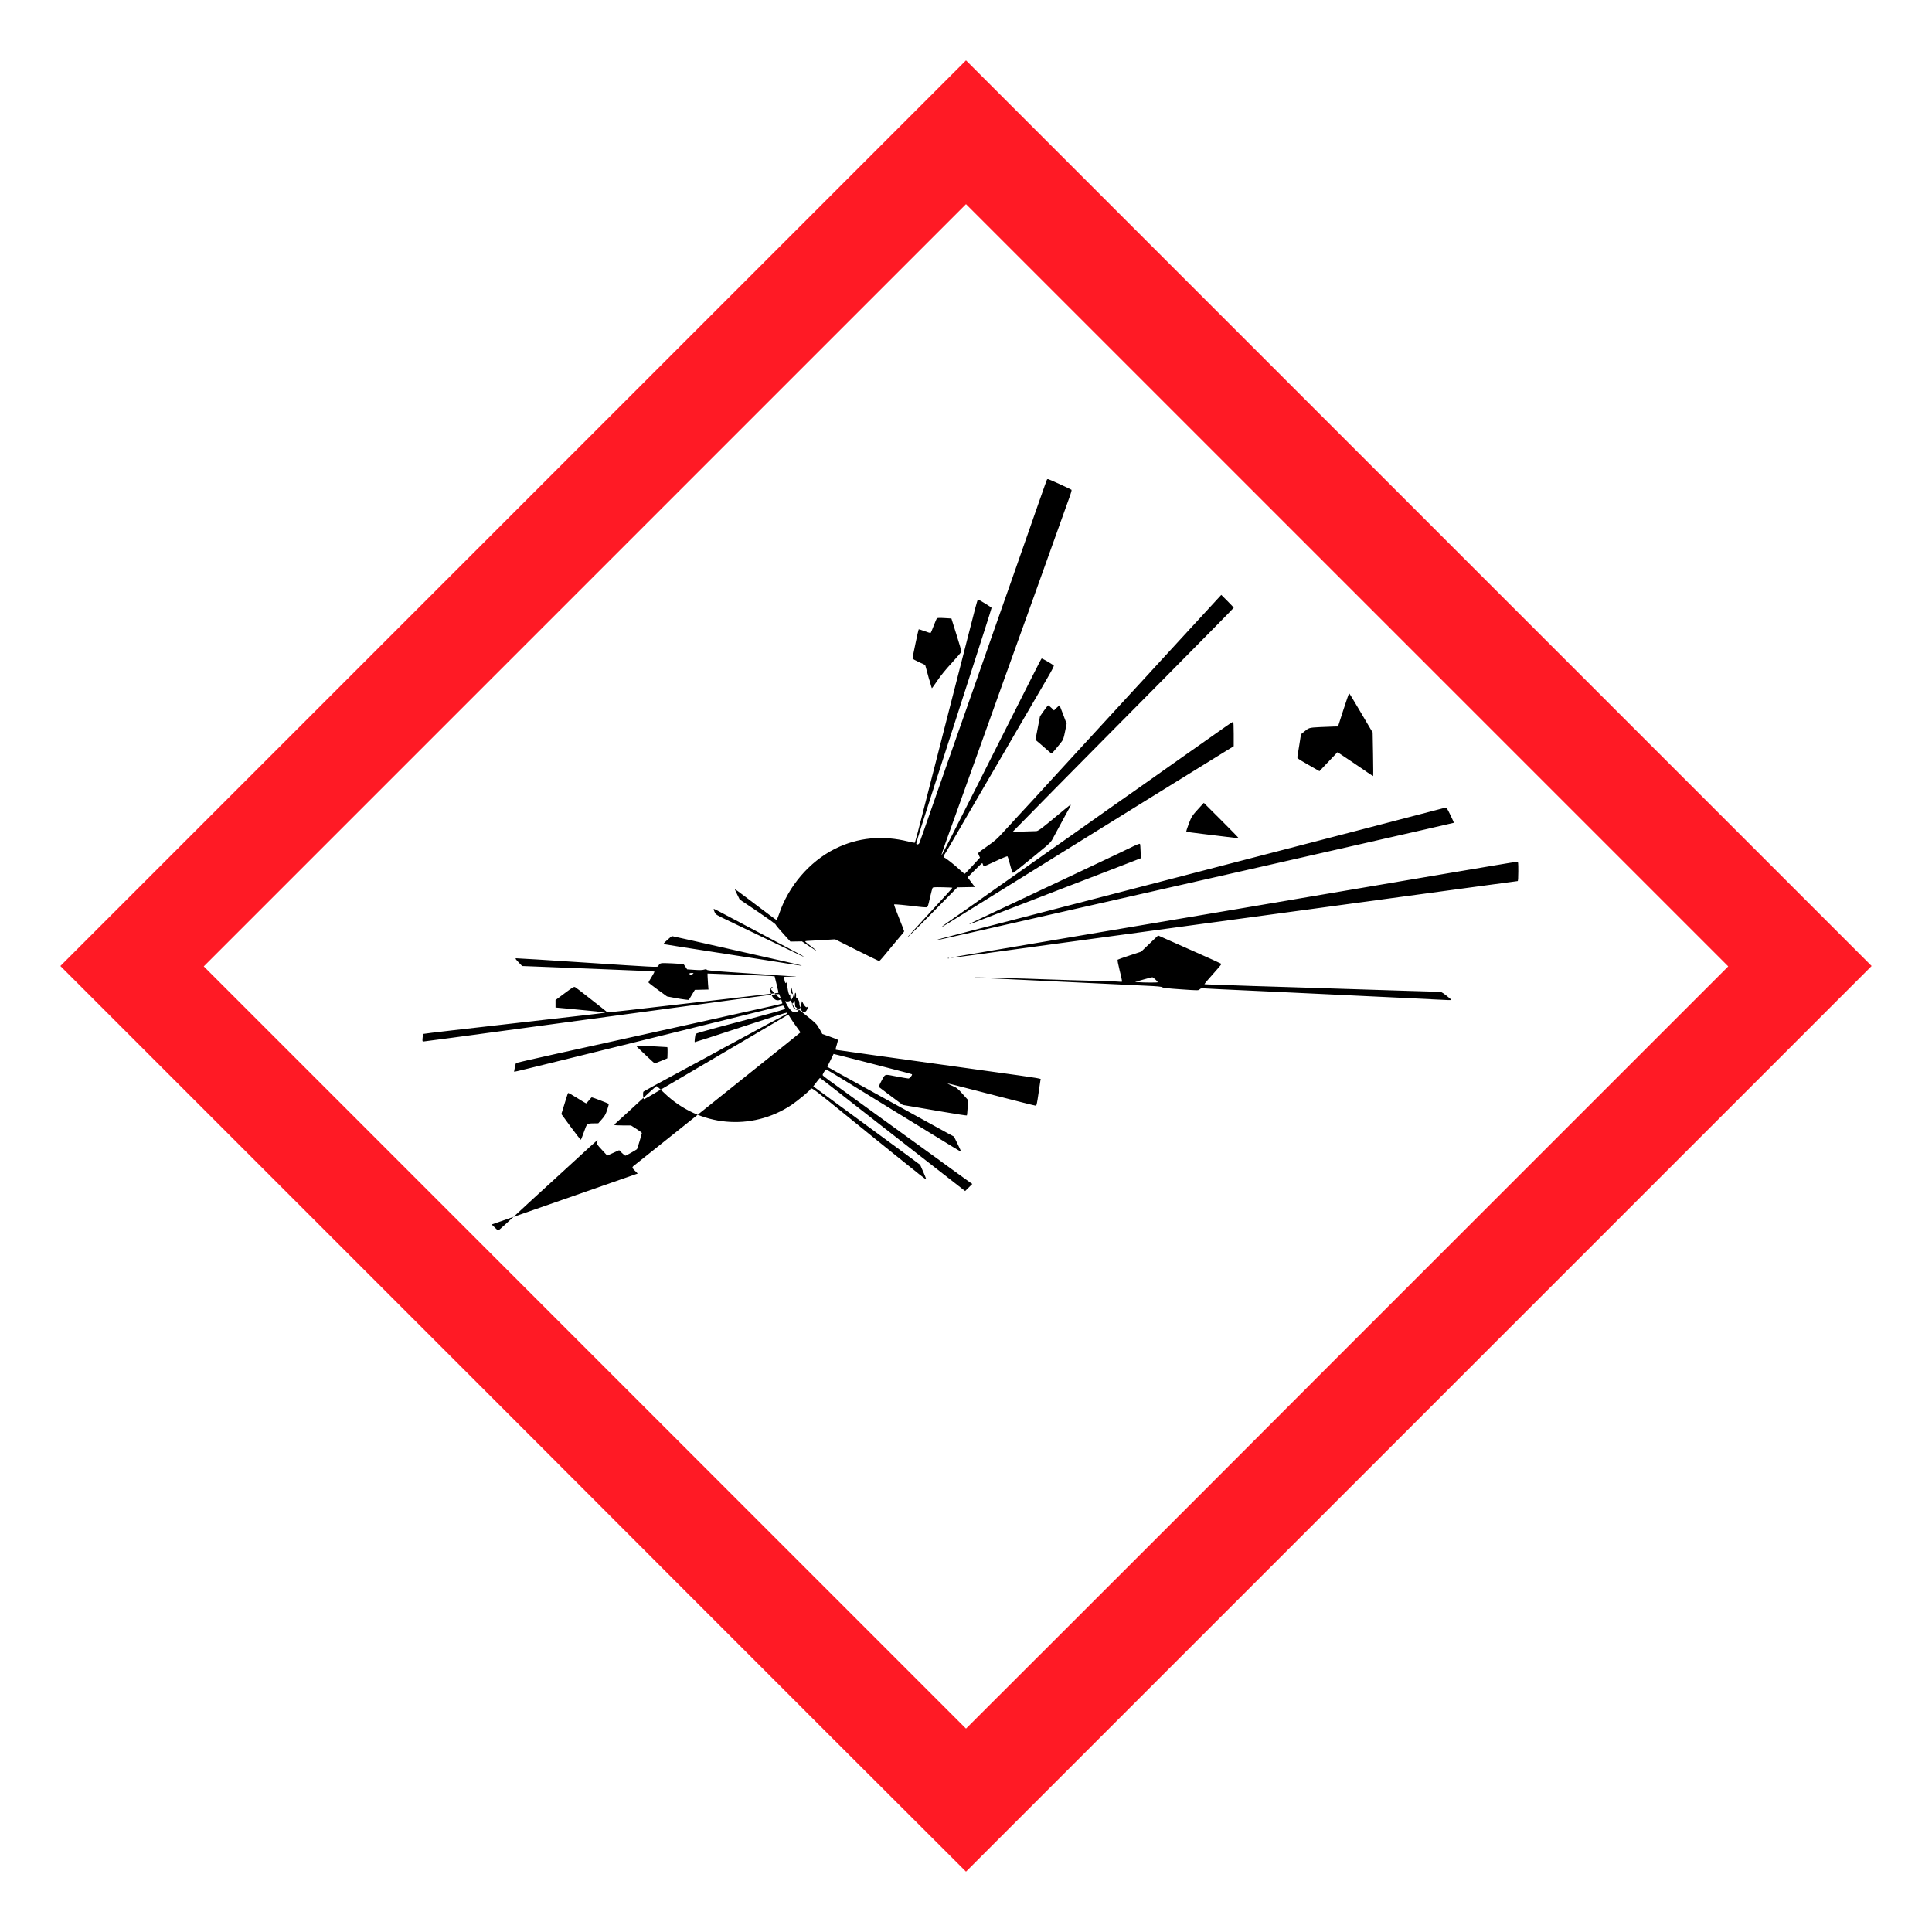 <svg version="1.1" viewBox="0 0 512 512" xmlns="http://www.w3.org/2000/svg">
<path d="m136 376-120-120 240-240 240 240-120 120c-66 66-120 120-120 120-.044 0-54.1-54-120-120zm221-18.9 101-101-202-202-202 202 101 101c55.6 55.6 101 101 101 101s45.6-45.5 101-101z" fill="#ff1a25"/>
<path d="m169 311c-1.8-1.81-1.77-1.49-.306-2.64.555-.434 13.3-10.6 35.4-28.3 4.43-3.54 8.05-6.45 8.05-6.48 0-.025-.422-.609-.938-1.3-.516-.688-1.24-1.74-1.62-2.34l-.68-1.08-.504.309c-.435.266-2.92 1.73-8.23 4.85-1.7.999-3.79 2.23-5.41 3.18-.705.415-1.93 1.14-2.72 1.6-.793.466-2.05 1.21-2.8 1.65-.749.44-1.94 1.14-2.64 1.55-.705.414-3.95 2.32-7.21 4.24-7.94 4.68-8.57 5.05-8.72 5.05-.236 0-.357-1.8-.134-2.01.113-.102 4.46-2.48 9.65-5.28 5.2-2.8 9.81-5.29 10.2-5.53s1.7-.924 2.8-1.52c1.1-.595 2.43-1.32 2.96-1.6 5.63-3.05 10.9-5.89 11.6-6.24.89-.464 1.09-.648.867-.788-.076-.047-5.6 1.72-12.3 3.92-6.67 2.21-12.2 3.98-12.2 3.94-.099-.099.121-1.98.257-2.2.065-.106 2.63-.86 5.7-1.68 3.07-.816 8.38-2.23 11.8-3.13 3.85-1.02 6.21-1.72 6.21-1.84 0-.107-.126-.342-.28-.523l-.28-.329-6.97 1.73c-6.83 1.7-17.2 4.27-32 7.92-4.1 1.01-10.3 2.53-13.7 3.38-14.6 3.59-18.5 4.57-18.6 4.52-.057-.057.401-2.24.489-2.33.037-.037 4.59-1.07 10.1-2.3 21.6-4.78 52.5-11.6 57.3-12.7 1.67-.365 3.1-.708 3.16-.763.064-.054-.094-.637-.352-1.3l-.469-1.2-.689.028c-.379.015-4.47.54-9.1 1.17-4.62.626-9.74 1.32-11.4 1.54-1.63.22-15.3 2.06-30.3 4.08-15 2.03-30.7 4.15-34.9 4.72-4.2.57-7.76 1.04-7.91 1.04-.241 0-.265-.124-.188-.974.049-.535.12-1.01.159-1.04.039-.039 3.49-.461 7.66-.939 4.18-.478 8.89-1.02 10.5-1.2 1.59-.183 4.79-.551 7.13-.817 2.33-.266 5.72-.654 7.53-.862 1.81-.208 5.95-.68 9.21-1.05 3.26-.368 6.03-.711 6.17-.762.232-.089-3.37-.48-9.97-1.08l-3.16-.288v-1.98l2.42-1.8c2.17-1.62 2.46-1.78 2.77-1.62.19.102 1.5 1.1 2.92 2.22s3.14 2.46 3.82 2.99c.687.528 1.38 1.09 1.55 1.25.325.311-.263.366 14.2-1.32 1.45-.169 9.09-1.04 17-1.95s14.4-1.66 14.4-1.68c.029-.022-.187-1.02-.48-2.21l-.534-2.17-.961-.083c-.77-.067-8-.351-15.7-.617l-1.12-.039.003.641c.002.352.058 1.3.125 2.12l.122 1.48-3.61.091-1.61 2.67-.961-.101c-.529-.056-1.83-.265-2.88-.464l-1.92-.363-2.48-1.8c-1.37-.991-2.47-1.86-2.45-1.93.017-.07.398-.724.846-1.45.448-.73.779-1.36.736-1.41-.043-.043-1.58-.138-3.41-.21-4.57-.18-7.48-.299-9.66-.395-1.84-.082-4.54-.188-15.9-.632l-6.09-.237-.956-1c-.827-.869-.911-1.01-.622-1.05.184-.027 8.68.504 18.9 1.18 17.4 1.15 18.6 1.21 18.7.95.565-.956.38-.917 3.67-.789 1.86.072 3.07.184 3.16.294.081.097.311.429.511.737l.363.561 1.92.133c1.34.093 2.1.078 2.53-.051.506-.151.648-.143.801.049.149.187 2.47.381 11.7.977 6.34.409 11.7.771 11.9.804.176.033-.454.049-1.4.035-.947-.014-1.72.013-1.72.059 8e-5.047 1.03.353 2.28.68 1.26.327 3.51.918 5 1.31 1.5.395 2.83.72 2.96.721.271.003.293-.015 7.68-6.45l1.2-1.04.403.29c.221.16 2.1 1.74 4.17 3.52 2.07 1.78 4.65 3.99 5.74 4.93 1.09.933 2.06 1.7 2.17 1.7.207 0 3.54-2.2 3.68-2.43.048-.078-.523-.626-1.27-1.22-1.44-1.14-1.85-1.59-.639-.698 1.83 1.34 2.17 1.57 2.36 1.56.114-.002 1.25-.711 2.53-1.58l2.32-1.57.16-6.18.881.712c.484.391 1.94 1.55 3.24 2.59 1.4 1.11 2.47 2.08 2.62 2.39.145.284.308.552.362.596.054.044.289.436.523.87l.426.79 1.97.694c1.08.382 2.04.758 2.11.836.083.083-.025.656-.256 1.37-.27.834-.34 1.25-.217 1.29.1.031 4.43.646 9.63 1.37 12.3 1.7 13.8 1.91 20.7 2.88 3.17.446 7.03.986 8.57 1.2 17.1 2.38 15.4 2.09 15.3 2.62-.044.233-.283 1.85-.531 3.59-.334 2.34-.508 3.16-.669 3.16-.216 0-5.79-1.41-12.7-3.2-7.78-2.02-10.6-2.74-10.7-2.68-.035.035.521.308 1.23.609 1.21.507 1.4.658 2.74 2.15l1.44 1.6-.103 2c-.057 1.1-.152 2.05-.211 2.1-.059.054-2.92-.385-6.35-.974-3.44-.589-7.23-1.24-8.44-1.44l-2.19-.373-3.08-2.3c-1.7-1.26-3.15-2.36-3.23-2.44-.084-.084.159-.697.587-1.48 1.15-2.11.702-1.96 4.03-1.33 1.59.3 3.03.546 3.2.546.342 6e-5 1.12-.953.918-1.13-.065-.057-2.03-.59-4.36-1.18-2.33-.594-6.98-1.79-10.3-2.66-3.34-.868-6.09-1.56-6.1-1.54-.058.085-1.67 3.37-1.67 3.4 0 .031 4.04 2.28 6.41 3.57.396.215 1.41.77 2.24 1.23.837.462 1.92 1.06 2.4 1.32.484.264 2.68 1.47 4.88 2.69 2.2 1.21 4.4 2.42 4.88 2.69 1.74.946 5.88 3.23 7.77 4.28 1.06.589 2.61 1.44 3.46 1.9l1.54.826.963 1.96c.53 1.08.939 1.99.908 2.02-.03.034-.904-.463-1.94-1.1-1.04-.641-2.5-1.54-3.25-2-3.49-2.13-4.39-2.68-6.41-3.93-1.19-.732-2.79-1.72-3.56-2.19s-2.03-1.24-2.8-1.71c-.771-.471-2.37-1.45-3.56-2.19-1.19-.732-2.79-1.72-3.56-2.19-.771-.471-2.03-1.24-2.8-1.72-.771-.473-2.83-1.73-4.57-2.8-1.74-1.07-3.23-1.94-3.3-1.94-.219 0-1.01 1.29-.925 1.51.043.111.859.765 1.81 1.45.955.689 2.06 1.49 2.46 1.78.396.29 2.16 1.57 3.92 2.84 1.76 1.27 3.56 2.58 4 2.9 1.45 1.05 7.03 5.1 9.06 6.56 4.51 3.25 7.81 5.63 8.75 6.32.549.404 1.38 1.01 1.84 1.35.464.336 2.25 1.63 3.97 2.88 1.72 1.25 3.29 2.38 3.49 2.51l.362.24-1.9 1.88-1.66-1.29c-.912-.71-2.78-2.16-4.14-3.23-1.37-1.07-2.73-2.13-3.04-2.37-.308-.236-1.62-1.26-2.91-2.27-1.29-1.01-3.05-2.38-3.9-3.04-.853-.661-2-1.56-2.56-2-.976-.775-4.46-3.49-7.95-6.21-1.77-1.38-4.49-3.5-9.35-7.31-1.59-1.24-2.92-2.25-2.96-2.25-.044.001-.332.334-.641.74-.308.405-.689.902-.846 1.1l-.286.367 1.25.931c.686.512 1.4 1.04 1.6 1.17.192.132 2.45 1.79 5.02 3.68 2.57 1.89 4.87 3.59 5.12 3.76.249.176 2.56 1.87 5.12 3.76s4.83 3.55 5.02 3.68c.191.129.743.532 1.23.896.484.364 1.57 1.18 2.42 1.8l1.54 1.14.825 1.87c.454 1.03.805 1.93.781 1.99-.039.103-2.2-1.6-8.51-6.7-1.12-.904-3.31-2.67-4.87-3.93-2.75-2.21-3.92-3.16-12.7-10.3-3.79-3.06-4.59-3.58-4.59-2.99 0 .262-3.42 3.11-5.02 4.18-10.6 7.07-24.5 5.77-33.7-3.14-1.05-1.01-1.97-1.83-2.06-1.83s-.91.703-1.83 1.56c-2.19 2.05-8.54 7.88-9.04 8.3-.216.181-.342.379-.281.44.061.061 1.07.111 2.24.111h2.13l1.44.921c.794.506 1.44.993 1.44 1.08 0 .209-1.21 4.24-1.3 4.3-.404.311-2.9 1.71-3.05 1.71-.111 0-.533-.325-.937-.723l-.734-.723-3.16 1.42-1.12-1.2c-1.72-1.85-1.78-1.94-1.57-2.4.387-.849.436-.889-4.79 3.92-2.16 1.99-5.47 5.03-7.36 6.74-5.09 4.64-5.65 5.16-8.01 7.35-3.61 3.36-5.94 5.46-6.06 5.46-.06 0-.828-.724-1.71-1.61zm14.6-52.9c.291-.22.273-.235-.29-.24-.565-.005-.738.124-.494.369.17.17.449.125.784-.128zm-32.3 40.6-2.53-3.47.248-.813c1.08-3.53 1.45-4.67 1.53-4.77.057-.063 1.13.532 2.38 1.32 1.25.789 2.33 1.43 2.4 1.43.069-.003.407-.364.752-.801.345-.437.682-.794.749-.794.21 0 4.37 1.6 4.48 1.72.058.065-.12.781-.395 1.59-.419 1.23-.653 1.65-1.43 2.52l-.931 1.05-1.07.019c-2 .035-1.9-.046-2.71 2.22-.393 1.1-.765 2.06-.826 2.12-.061.066-1.25-1.44-2.65-3.35zm20-18.9c-1.16-1.11-2.26-2.16-2.43-2.32-.171-.16-.274-.329-.228-.375.046-.046 1.88.023 4.07.153 2.2.13 4.05.238 4.12.239.069.001.105.668.08 1.48l-.046 1.48-1.6.67c-.881.369-1.66.676-1.73.682-.069.006-1.08-.9-2.24-2.01zm208-15c-4.89-.247-12.7-.617-19.9-.946-2.82-.129-5.81-.273-6.65-.321-.837-.048-6.89-.336-13.5-.639-17.8-.826-18.9-.876-20-.956-.852-.063-1.06-.025-1.33.245-.318.318-.326.318-4.98-.003-3.4-.234-4.73-.383-4.92-.546-.191-.168-1.26-.27-4.26-.406-2.2-.1-4.65-.217-5.45-.26-.793-.043-7.57-.366-15.1-.718-7.49-.352-15.8-.748-18.5-.879-2.69-.131-5.24-.239-5.67-.239-.433-5e-5-.746-.042-.695-.092.081-.081 13.1.262 18.8.494 2.28.093 10.3.336 15.9.483 1.98.052 3.77.127 3.96.168.482.099.477.048-.303-3.07-.38-1.52-.602-2.7-.52-2.78.078-.072 1.51-.58 3.19-1.13l3.04-.999 1.44-1.38c.793-.762 1.81-1.73 2.25-2.15l.813-.765 1.75.783c.962.431 4.72 2.1 8.36 3.71 3.64 1.61 6.64 2.97 6.67 3.03.033.054-.527.755-1.24 1.56-2.02 2.26-3.33 3.78-3.27 3.83.026.023 1.52.087 3.33.143 1.81.055 4.08.135 5.04.177.969.042 3.06.114 4.64.161 7.79.23 13.4.403 15.5.48 1.28.047 5.89.194 10.2.328 4.36.133 11.2.347 15.1.476 3.96.129 7.61.235 8.1.236.85.001.957.051 2.19 1 .714.551 1.3 1.06 1.31 1.12.011.141-.091.138-5.52-.135zm-72.5-4.5c0-.227-1.19-1.33-1.43-1.32-.136.002-1.22.283-2.41.623l-2.16.618.881.068c1.56.121 5.12.131 5.12.014zm-96.5-4.69c-.969-.158-2.99-.479-4.48-.714-1.5-.235-4.31-.675-6.25-.98-3.43-.539-10.5-1.63-18.9-2.94-2.29-.356-4.34-.69-4.56-.743-.382-.091-.348-.143.721-1.12.617-.563 1.18-1.02 1.25-1.03.12-.001 3.91.849 26.1 5.86 9.1 2.05 10 2.3 6.09 1.66zm16.7-3.83-5.69-2.85-3.44.21c-1.89.116-3.68.214-3.96.218-.286.004-.52.068-.52.142 0 .073.645.616 1.43 1.2 2.09 1.56 1.94 1.61-.318.1l-1.97-1.32-3.07.048-1.92-2.12c-1.06-1.17-1.96-2.25-2-2.4-.044-.156-2.21-1.71-4.8-3.46l-4.72-3.17-.666-1.35c-.367-.744-.646-1.37-.621-1.4.025-.026 1.3.899 2.83 2.06 5.96 4.51 8.07 6.08 8.21 6.12.08.022.386-.676.68-1.55 2.49-7.43 8.04-13.9 14.8-17.3 6.01-3.01 12.6-3.67 19.5-1.93.877.224 1.64.353 1.7.288.06-.066.834-2.97 1.72-6.45.886-3.48 2.3-9.03 3.15-12.3s2.25-8.78 3.12-12.2c1.88-7.34 7.11-27.7 7.98-31.1.339-1.32.673-2.4.74-2.39.276.025 3.61 2.07 3.61 2.21 0 .086-.8 2.65-1.78 5.69-.978 3.05-2.16 6.73-2.63 8.18-.466 1.45-1.21 3.76-1.65 5.12-.443 1.37-2.14 6.63-3.77 11.7-3.14 9.76-4.13 12.8-5.42 16.8-.442 1.37-1.01 3.13-1.26 3.92-.248.793-1.15 3.59-1.99 6.21-.848 2.62-1.5 4.84-1.45 4.92.195.315.682.154.853-.283.095-.242.689-1.92 1.32-3.72.63-1.81 1.6-4.58 2.15-6.17 1.46-4.19 3.22-9.22 3.84-11 .296-.837 1.23-3.5 2.08-5.93 1.83-5.22 2.45-6.99 3.19-9.09.302-.859 1.07-3.04 1.7-4.84.632-1.81 1.35-3.86 1.6-4.56.247-.705 2.15-6.15 4.24-12.1 2.08-5.95 4.03-11.5 4.33-12.3.481-1.36 2-5.69 3.31-9.45 3.22-9.23 5.83-16.7 5.98-17 .082-.205.21-.255.455-.177.523.166 5.93 2.64 6.08 2.79.075.07-.082.729-.348 1.46-.267.735-.988 2.74-1.6 4.46-4.2 11.7-6.92 19.3-8.27 23.1-.743 2.06-2.66 7.4-4.89 13.6-1.25 3.48-2.74 7.62-3.31 9.21s-1.42 3.96-1.89 5.29c-.469 1.32-1.84 5.14-3.04 8.49-1.21 3.35-2.72 7.56-3.36 9.37-.644 1.81-1.65 4.62-2.24 6.25-.587 1.63-1.6 4.44-2.24 6.25-.647 1.81-1.65 4.61-2.24 6.23-.583 1.62-1.04 3.02-1.01 3.11.03.09 1.27-2.24 2.75-5.19 1.48-2.94 3.47-6.86 4.41-8.71.945-1.85 3.83-7.54 6.41-12.7 2.58-5.11 5.46-10.8 6.41-12.7.946-1.85 2.77-5.47 4.06-8.04 1.29-2.57 2.4-4.71 2.48-4.76.105-.065 1.68.817 3.2 1.8.162.104-.273.971-1.83 3.65-1.12 1.93-2.53 4.36-3.14 5.39-.602 1.03-1.61 2.76-2.24 3.84-.628 1.08-1.27 2.18-1.42 2.44-.154.264-.783 1.35-1.4 2.4-.614 1.06-2.04 3.51-3.17 5.45-1.13 1.94-2.17 3.74-2.33 4-.151.264-.656 1.13-1.12 1.92-.723 1.23-2.41 4.13-3.36 5.77-.153.264-1.56 2.68-3.12 5.37s-3.49 6-4.28 7.37c-.789 1.37-1.5 2.55-1.58 2.63-.189.197-.19.729-.001.729.265 0 2.79 1.98 4.05 3.18.681.647 1.3 1.15 1.38 1.12.08-.03 1.02-1.01 2.09-2.18l1.94-2.12-.265-.555c-.205-.43-.222-.606-.077-.781.103-.124 1.19-.926 2.41-1.78 1.92-1.34 2.5-1.86 4.28-3.82 1.13-1.25 2.97-3.24 4.07-4.43 2.81-3.02 3.94-4.25 7.51-8.17 1.72-1.88 5.74-6.27 8.95-9.76 8.16-8.88 10.3-11.2 12.4-13.5 1.04-1.15 2.8-3.06 3.91-4.25 1.11-1.19 3.42-3.71 5.14-5.6 1.72-1.89 4.1-4.48 5.29-5.76 1.19-1.28 4-4.33 6.24-6.78l4.08-4.44 1.65 1.64c.906.903 1.65 1.71 1.65 1.78 0 .077-8.2 8.4-18.2 18.5-10 10.1-23.2 23.4-29.3 29.6l-11.1 11.3 2.88-.101c1.59-.056 3.11-.102 3.4-.103.518-.002 1.62-.846 7.47-5.74.869-.727 1.62-1.29 1.66-1.24.043.043-.137.461-.4.928-.263.468-.693 1.25-.955 1.73-.262.484-1.04 1.93-1.73 3.2-.69 1.28-1.48 2.74-1.76 3.26-.546 1.01-.743 1.18-9.15 7.98-.631.511-1.22.928-1.31.928-.162 0-.331-.505-.994-2.96-.19-.705-.392-1.33-.449-1.39-.107-.114-1.32.388-4.09 1.69-2.11.996-2.28 1.03-2.41.514-.057-.227-.157-.413-.223-.413-.066 0-.962.847-1.99 1.88l-1.87 1.88 1.93 2.56-4.64.088-6.25 6.34c-5.67 5.75-8.65 8.62-6.18 5.98.529-.568 1.61-1.75 2.4-2.62s2.38-2.61 3.52-3.85c1.15-1.25 2.79-3.04 3.66-3.98.869-.945 1.55-1.74 1.52-1.78-.032-.032-1.2-.083-2.59-.112-2.13-.045-2.55-.015-2.66.186-.071.132-.323 1.07-.56 2.08-.772 3.3-.655 3.04-1.36 3.04-.343 0-1.15-.068-1.8-.151-.645-.083-1.5-.184-1.89-.226-.396-.041-1.57-.165-2.6-.275-1.04-.11-1.93-.155-1.98-.101-.055.055.523 1.63 1.28 3.51.761 1.87 1.38 3.49 1.38 3.59-.001.098-.28.494-.62.881-.56.637-2.7 3.21-4.98 5.97-.479.582-.947 1.05-1.04 1.05-.093-.005-2.73-1.29-5.86-2.86zm24.2 2.12c.116-.046.254-.041.307.013.053.053-.041.091-.21.084-.187-.007-.225-.046-.097-.097zm.911-.137c.16-.061 2.5-.463 13.5-2.32 3.17-.536 7.21-1.22 8.97-1.52 3.43-.586 16.7-2.84 38.4-6.5 3.66-.618 10.4-1.77 15.1-2.55 4.62-.785 10.8-1.82 13.6-2.31 11.3-1.92 17.9-3.03 22.8-3.87 2.82-.48 9.81-1.66 15.5-2.63 5.73-.968 13-2.19 16.1-2.72 3.11-.529 5.79-.962 5.97-.962.294 0 .311.134.311 2.56 0 1.65-.059 2.56-.165 2.56-.091 0-4.69.615-10.2 1.37-5.52.752-15.1 2.05-21.3 2.89-22.5 3.05-27.8 3.77-39.4 5.35-6.52.886-13.7 1.86-16 2.17-2.29.309-5.17.703-6.41.875-1.23.172-4.4.605-7.05.962-10.9 1.47-14.5 1.95-21.8 2.96-4.23.578-9.78 1.33-12.3 1.68-2.55.346-7.07.957-10 1.36-5.15.697-5.87.781-5.5.643zm-40.7-.938c-.793-.381-3.17-1.52-5.29-2.54-2.11-1.02-5.25-2.52-6.97-3.35-1.72-.828-4.55-2.19-6.29-3.02-3.13-1.49-3.17-1.52-3.49-2.22-.173-.388-.277-.743-.231-.789.09-.09.119-.075 7.13 3.66 2.6 1.38 5.59 2.97 6.65 3.52 1.06.555 2.82 1.49 3.92 2.08 1.1.589 2.87 1.52 3.92 2.08 1.7.893 2.38 1.3 2.15 1.28-.04-.003-.721-.317-1.51-.699zm38-4.09c.925-.247 4.53-1.19 8.01-2.09 3.48-.901 10.6-2.74 15.8-4.09 5.2-1.35 13-3.36 17.3-4.48 4.32-1.12 12.6-3.27 18.5-4.8 5.86-1.52 14.3-3.71 18.7-4.86 13.8-3.56 55.1-14.3 55.4-14.4.202-.058.488.392 1.24 1.96.54 1.12.963 2.05.939 2.07-.042.041-3.75.884-50.4 11.5-21.1 4.77-30.7 6.95-55.1 12.5-4.27.969-13.1 2.98-19.7 4.48-6.57 1.49-12 2.71-12.2 2.7-.122-.006.535-.214 1.46-.462zm.48-3.37c.22-.186.581-.46.801-.609.22-.149 1.66-1.16 3.2-2.24 1.54-1.08 3.54-2.49 4.45-3.12.906-.634 2.49-1.75 3.52-2.49 1.03-.733 2.06-1.46 2.28-1.61.22-.155.761-.534 1.2-.843.785-.551 4.1-2.89 5.53-3.9.396-.28 2.95-2.08 5.69-4 2.73-1.92 5.31-3.74 5.73-4.03.419-.296 1.15-.807 1.62-1.14 1.31-.918 3.6-2.54 5.68-4.01 2.42-1.72 2.48-1.76 3.8-2.69.619-.432 2.3-1.61 3.74-2.63 1.44-1.01 2.88-2.02 3.2-2.24.322-.22 1.41-.99 2.43-1.71 1.01-.721 2.19-1.55 2.61-1.84.421-.292 1.18-.826 1.68-1.19.504-.36 2.18-1.54 3.72-2.63s3.74-2.63 4.88-3.44c1.99-1.4 4.94-3.48 6.49-4.57.396-.278 1.58-1.11 2.63-1.85 1.05-.741 1.97-1.35 2.04-1.35.075 0 .136 1.47.136 3.26v3.26l-1.64 1.01c-.903.557-4.2 2.6-7.33 4.53-5.21 3.23-7.49 4.64-13.9 8.6-1.23.768-5.41 3.36-9.29 5.76-3.88 2.4-8.06 4.99-9.29 5.76-2.53 1.58-6.53 4.07-11.6 7.21-1.89 1.17-4.76 2.95-6.37 3.95-6.44 4.01-8.92 5.54-12.2 7.58-1.89 1.17-3.8 2.36-4.24 2.64-.44.283-.981.602-1.2.711l-.4.197zm7.06-.547c.056-.052 5.4-2.6 10.5-4.98 2.66-1.25 4.29-2.02 8.65-4.08 2.47-1.17 4.92-2.32 5.45-2.56.528-.243 1.86-.872 2.96-1.4s3.16-1.5 4.56-2.16c5.99-2.82 8.84-4.17 11.4-5.42 1.03-.494 1.57-.678 1.64-.558.059.099.131.991.16 1.98l.053 1.8-2 .781c-1.1.43-3.62 1.41-5.61 2.17s-4.79 1.85-6.25 2.41c-1.45.56-4.26 1.64-6.25 2.4-6.66 2.56-9.84 3.79-11.6 4.48-.969.378-2.55.99-3.52 1.36-.969.371-2.37.913-3.12 1.21-6.26 2.44-7.29 2.82-7.03 2.58zm68.5-23c-1.19-.153-4.14-.512-6.57-.798-2.42-.286-4.45-.567-4.5-.623-.053-.057.235-.978.641-2.05.766-2.02.884-2.19 3.19-4.7l.81-.881 4.57 4.56c2.52 2.51 4.57 4.62 4.57 4.68 0 .15-.065.145-2.72-.196zm36.7-17.3c-.916-.62-2.8-1.9-4.19-2.84-1.39-.943-2.75-1.85-3.02-2.02l-.501-.307-1.06 1.11c-.583.61-1.66 1.74-2.39 2.51l-1.32 1.4-2.97-1.7c-2.82-1.62-2.96-1.72-2.88-2.12.046-.232.279-1.67.518-3.19l.435-2.77.732-.607c1.39-1.16 1.35-1.14 4.36-1.3 1.53-.081 3.21-.149 3.75-.151l.971-.004 1.42-4.4c.782-2.42 1.47-4.4 1.53-4.4.059 0 1.28 2 2.71 4.44 1.43 2.44 2.81 4.77 3.06 5.18l.459.735.106 5.79c.058 3.19.069 5.79.025 5.79s-.831-.507-1.75-1.13zm-84.2-5.4c-.358-.328-1.3-1.15-2.1-1.83l-1.45-1.23 1.21-6.24 1.01-1.44c.557-.793 1.08-1.45 1.17-1.45.085-.005.463.294.841.664l.687.674.717-.704c.395-.387.743-.672.774-.634.031.038.462 1.15.957 2.47l.901 2.4-.422 2.08c-.411 2.02-.446 2.11-1.26 3.14-1.06 1.34-2.16 2.62-2.29 2.66-.054.02-.39-.233-.748-.561zm-31.7-19c-.337-1.25-.717-2.65-.843-3.09l-.23-.81-1.68-.772c-.924-.425-1.68-.853-1.67-.952.011-.378 1.54-7.63 1.63-7.71.051-.051.761.166 1.58.482.818.316 1.54.518 1.61.45.067-.069.424-.917.793-1.89.369-.969.752-1.85.852-1.95.131-.137.686-.159 2.01-.08l1.83.109 1.33 4.24c.73 2.33 1.33 4.35 1.34 4.49.005.135-1.13 1.48-2.51 2.98-1.68 1.82-2.98 3.41-3.88 4.75-.749 1.11-1.4 2.02-1.44 2.03-.044.002-.356-1.02-.694-2.28z"/>
</svg>
